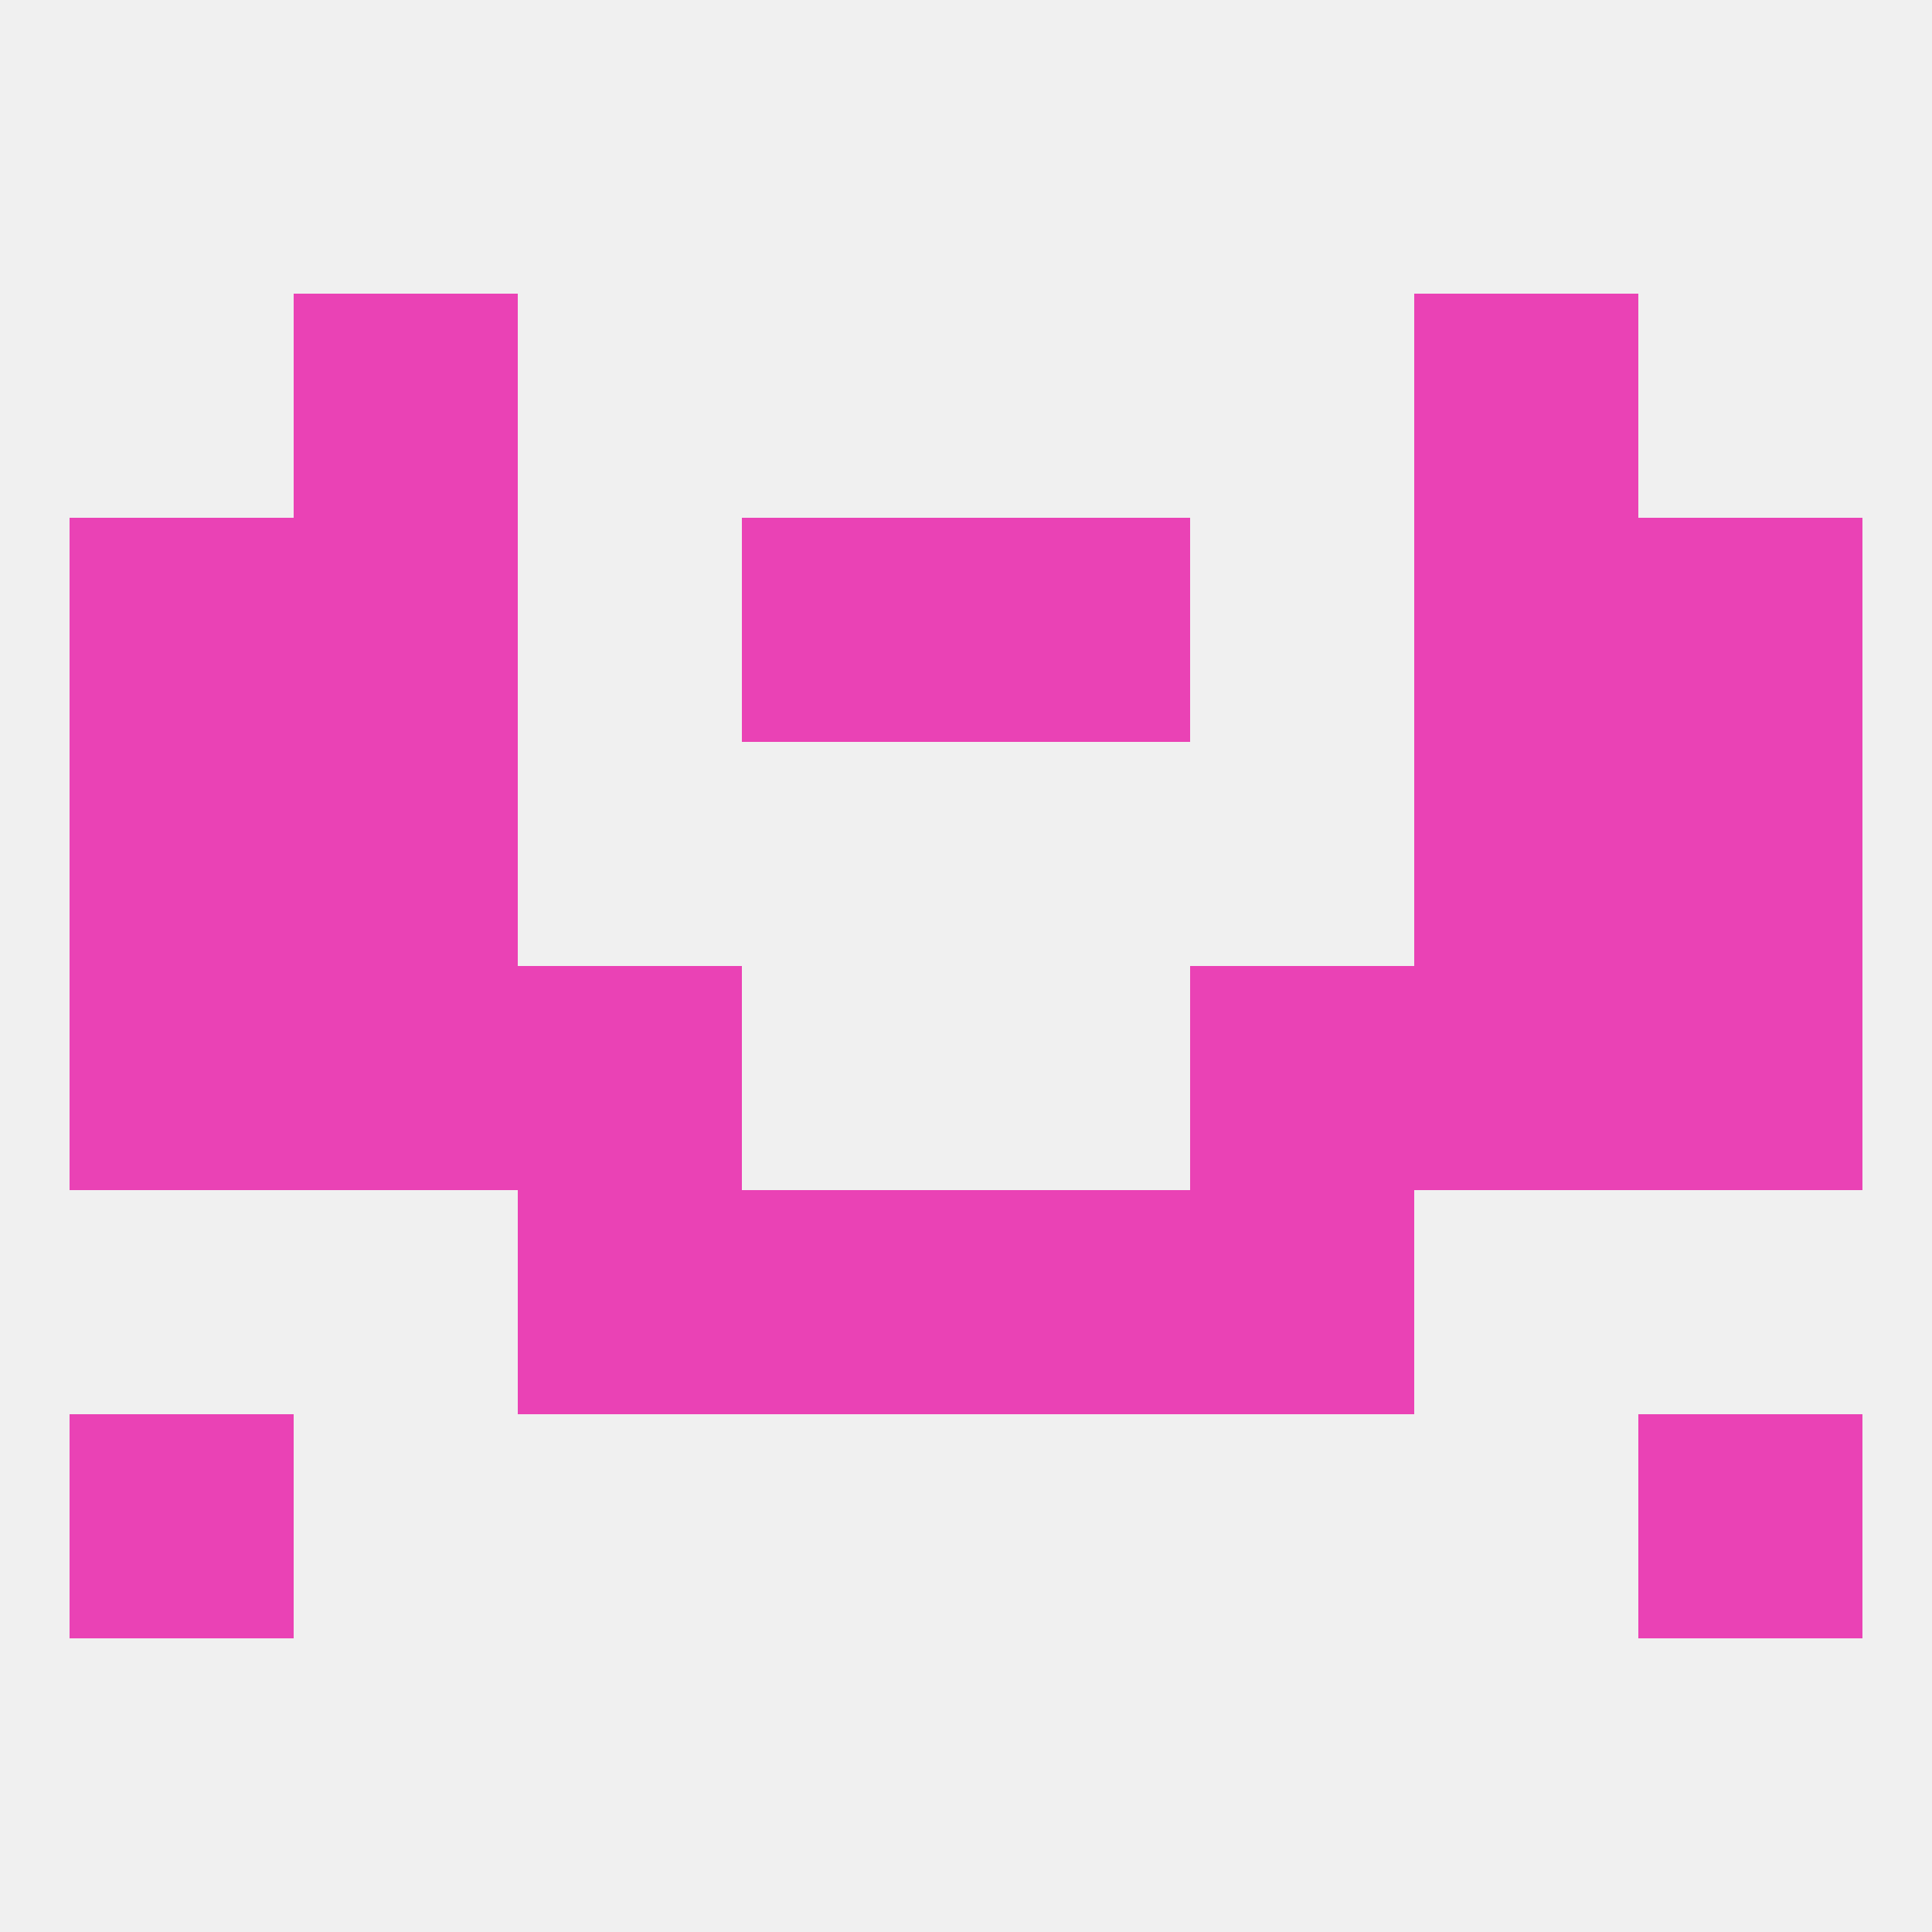 
<!--   <?xml version="1.0"?> -->
<svg version="1.1" baseprofile="full" xmlns="http://www.w3.org/2000/svg" xmlns:xlink="http://www.w3.org/1999/xlink" xmlns:ev="http://www.w3.org/2001/xml-events" width="250" height="250" viewBox="0 0 250 250" >
	<rect width="100%" height="100%" fill="rgba(240,240,240,255)"/>

	<rect x="67" y="154" width="29" height="29" fill="rgba(234,66,181,255)"/>
	<rect x="154" y="154" width="29" height="29" fill="rgba(234,66,181,255)"/>
	<rect x="96" y="154" width="29" height="29" fill="rgba(234,66,181,255)"/>
	<rect x="125" y="154" width="29" height="29" fill="rgba(234,66,181,255)"/>
	<rect x="9" y="183" width="29" height="29" fill="rgba(234,66,181,255)"/>
	<rect x="212" y="183" width="29" height="29" fill="rgba(234,66,181,255)"/>
	<rect x="38" y="125" width="29" height="29" fill="rgba(234,66,181,255)"/>
	<rect x="183" y="125" width="29" height="29" fill="rgba(234,66,181,255)"/>
	<rect x="67" y="125" width="29" height="29" fill="rgba(234,66,181,255)"/>
	<rect x="154" y="125" width="29" height="29" fill="rgba(234,66,181,255)"/>
	<rect x="9" y="125" width="29" height="29" fill="rgba(234,66,181,255)"/>
	<rect x="212" y="125" width="29" height="29" fill="rgba(234,66,181,255)"/>
	<rect x="9" y="96" width="29" height="29" fill="rgba(234,66,181,255)"/>
	<rect x="212" y="96" width="29" height="29" fill="rgba(234,66,181,255)"/>
	<rect x="38" y="96" width="29" height="29" fill="rgba(234,66,181,255)"/>
	<rect x="183" y="96" width="29" height="29" fill="rgba(234,66,181,255)"/>
	<rect x="38" y="67" width="29" height="29" fill="rgba(234,66,181,255)"/>
	<rect x="183" y="67" width="29" height="29" fill="rgba(234,66,181,255)"/>
	<rect x="96" y="67" width="29" height="29" fill="rgba(234,66,181,255)"/>
	<rect x="125" y="67" width="29" height="29" fill="rgba(234,66,181,255)"/>
	<rect x="9" y="67" width="29" height="29" fill="rgba(234,66,181,255)"/>
	<rect x="212" y="67" width="29" height="29" fill="rgba(234,66,181,255)"/>
	<rect x="38" y="38" width="29" height="29" fill="rgba(234,66,181,255)"/>
	<rect x="183" y="38" width="29" height="29" fill="rgba(234,66,181,255)"/>
</svg>